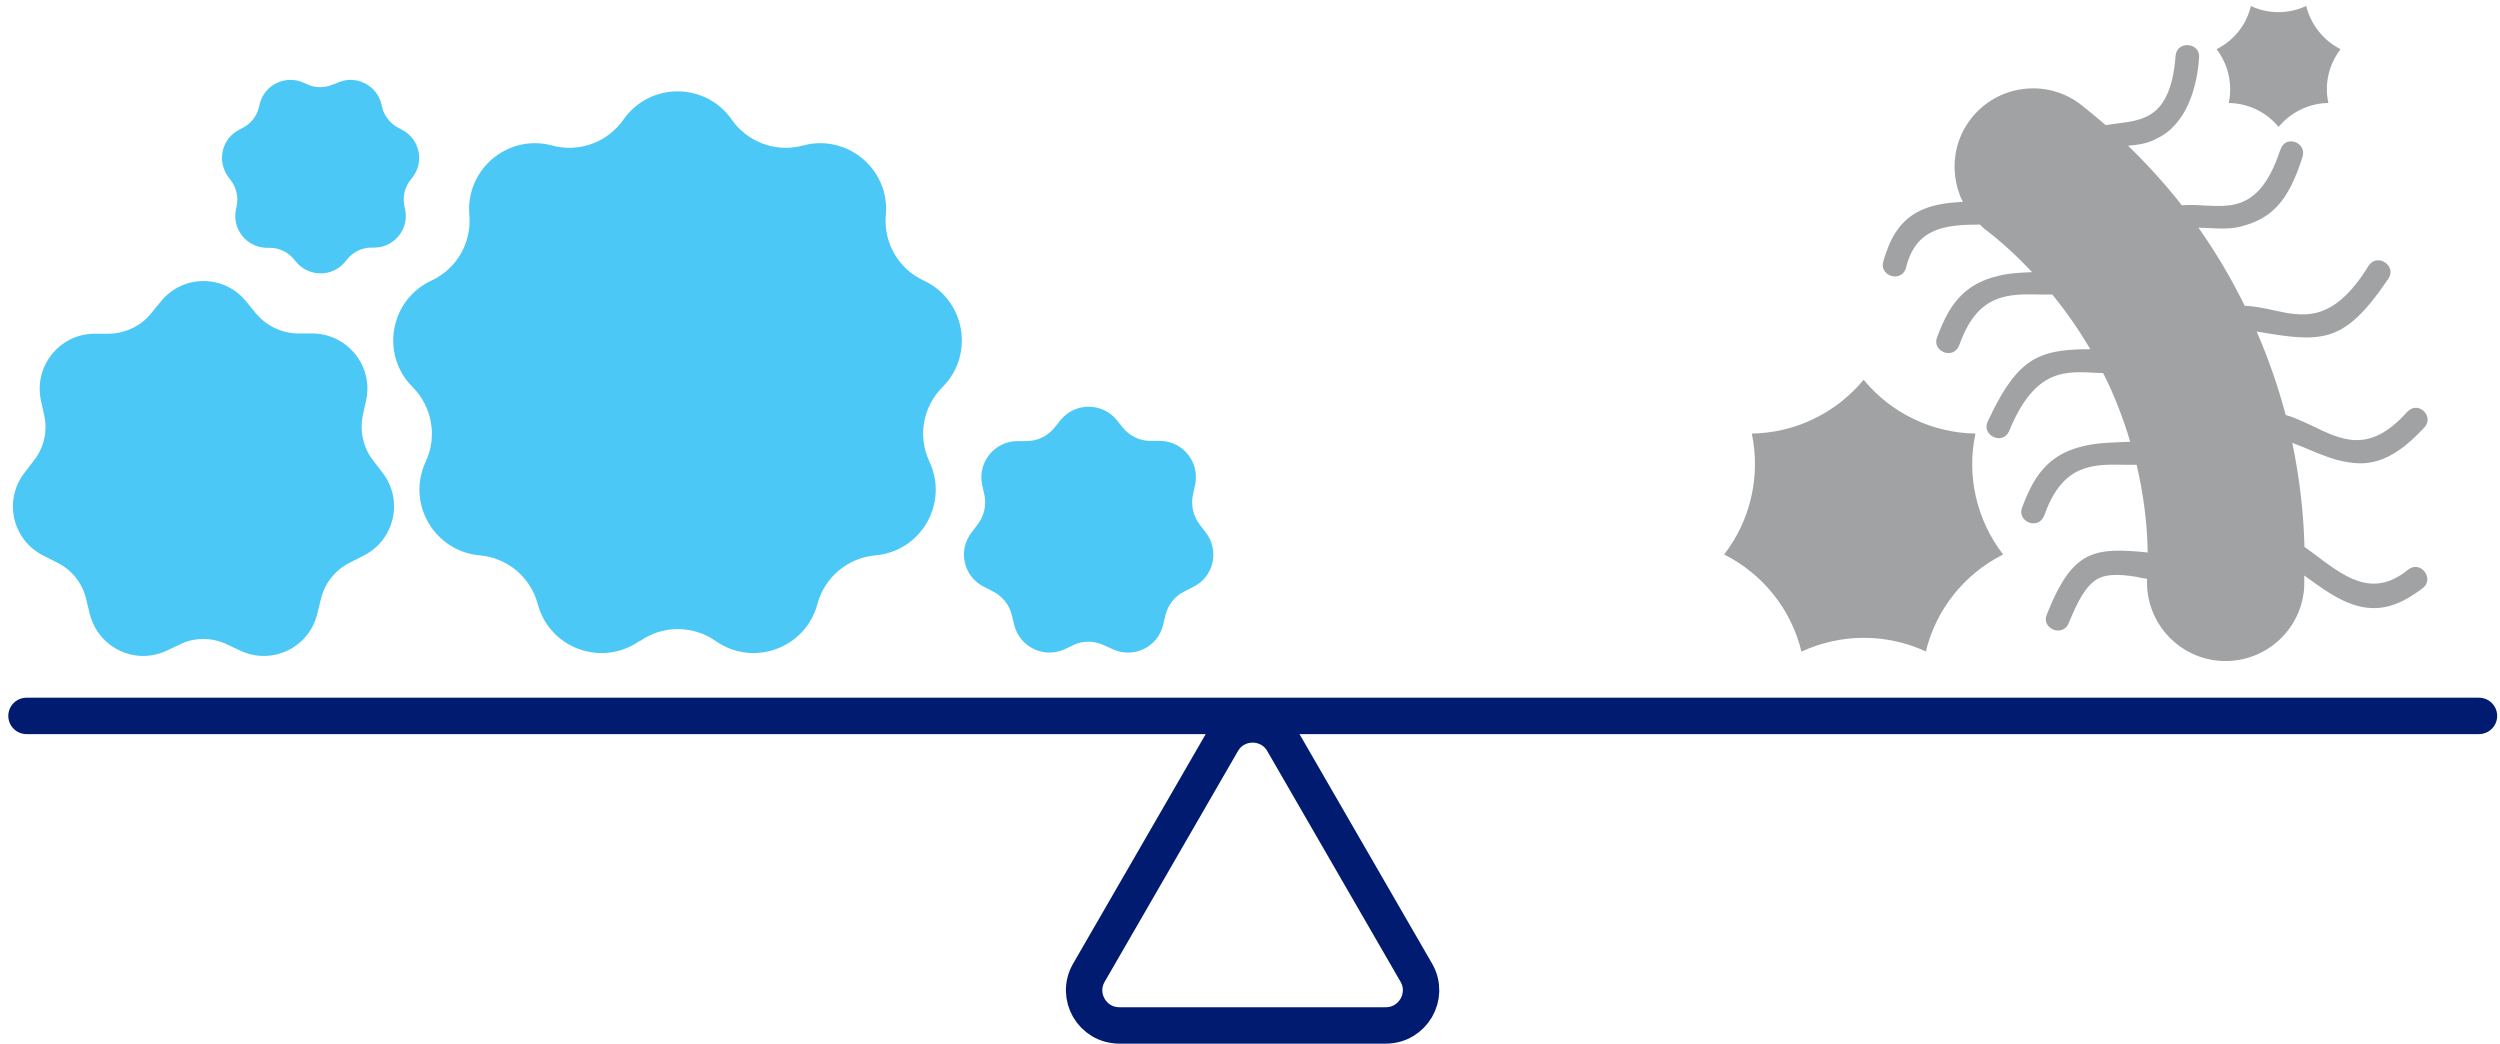 <svg width="206" height="86" viewBox="0 0 206 86" fill="none" xmlns="http://www.w3.org/2000/svg">
<path d="M2.184 58.99H204.267" stroke="#001B70" stroke-width="3" stroke-miterlimit="10" stroke-linecap="round"/>
<path d="M100.706 61.142L89.723 80.153C88.61 82.087 89.996 84.496 92.24 84.496H114.189C116.415 84.496 117.82 82.087 116.707 80.153L105.724 61.142C104.611 59.208 101.819 59.208 100.706 61.142Z" stroke="#001B70" stroke-width="3" stroke-miterlimit="10" stroke-linecap="round"/>
<path d="M14.882 53.077L13.714 53.624C11.123 54.829 8.095 53.369 7.401 50.596L7.091 49.337C6.781 48.041 5.905 46.947 4.719 46.363L3.57 45.779C1.016 44.502 0.268 41.218 2.019 38.955L2.804 37.934C3.625 36.875 3.935 35.525 3.643 34.23L3.369 32.971C2.785 30.18 4.884 27.552 7.73 27.497H9.025C10.357 27.461 11.616 26.859 12.455 25.819L13.276 24.815C15.083 22.608 18.458 22.608 20.264 24.815L21.085 25.819C21.925 26.841 23.183 27.443 24.515 27.479H25.811C28.657 27.534 30.773 30.18 30.171 32.971L29.898 34.23C29.624 35.525 29.934 36.894 30.737 37.934L31.521 38.955C33.273 41.218 32.507 44.502 29.971 45.779L28.821 46.363C27.635 46.965 26.759 48.041 26.449 49.337L26.139 50.596C25.464 53.369 22.417 54.829 19.826 53.624L18.659 53.077C17.454 52.511 16.068 52.511 14.845 53.077H14.882Z" fill="#4BC8F5"/>
<path d="M88.483 53.151L87.716 53.498C86.019 54.283 84.031 53.316 83.575 51.509L83.374 50.688C83.173 49.831 82.589 49.119 81.823 48.736L81.075 48.353C79.397 47.514 78.904 45.361 80.053 43.883L80.564 43.208C81.093 42.514 81.294 41.62 81.112 40.763L80.929 39.942C80.546 38.117 81.914 36.384 83.794 36.348H84.633C85.509 36.329 86.33 35.928 86.877 35.253L87.406 34.596C88.592 33.155 90.818 33.155 92.004 34.596L92.533 35.253C93.08 35.928 93.92 36.329 94.777 36.329H95.616C97.496 36.366 98.864 38.099 98.481 39.942L98.298 40.763C98.116 41.62 98.317 42.514 98.846 43.208L99.357 43.883C100.506 45.361 100.013 47.532 98.335 48.353L97.587 48.736C96.802 49.119 96.237 49.849 96.036 50.688L95.835 51.509C95.397 53.334 93.391 54.283 91.694 53.498L90.927 53.151C90.143 52.787 89.212 52.787 88.428 53.151H88.483Z" fill="#4BC8F5"/>
<path d="M27.544 6.936L27.781 6.827C29.277 6.134 31.029 6.973 31.43 8.579L31.485 8.834C31.668 9.582 32.178 10.202 32.854 10.549L33.091 10.677C34.569 11.406 35.007 13.322 33.985 14.618L33.821 14.837C33.346 15.439 33.164 16.223 33.328 16.989L33.383 17.245C33.729 18.851 32.507 20.383 30.865 20.401H30.591C29.825 20.401 29.095 20.766 28.602 21.368L28.438 21.569C27.398 22.846 25.446 22.846 24.388 21.569L24.224 21.368C23.731 20.766 23.001 20.42 22.235 20.42H21.961C20.319 20.383 19.097 18.869 19.443 17.245L19.498 16.989C19.662 16.241 19.48 15.457 19.006 14.837L18.841 14.618C17.838 13.304 18.258 11.406 19.735 10.677L19.973 10.549C20.666 10.202 21.159 9.582 21.341 8.834L21.396 8.579C21.779 6.973 23.549 6.134 25.045 6.827L25.282 6.936C25.975 7.265 26.778 7.265 27.489 6.936H27.544Z" fill="#4BC8F5"/>
<path d="M52.686 52.822C49.584 54.993 45.278 53.424 44.311 49.775C43.727 47.568 41.812 45.962 39.531 45.761C35.773 45.433 33.474 41.456 35.079 38.044C36.046 35.964 35.608 33.519 34.003 31.895C31.321 29.231 32.123 24.707 35.553 23.119C37.633 22.152 38.874 19.999 38.673 17.719C38.345 13.96 41.848 11.005 45.497 11.99C47.705 12.592 50.058 11.734 51.372 9.855C53.543 6.753 58.123 6.753 60.294 9.855C61.608 11.734 63.961 12.592 66.169 11.99C69.818 11.005 73.339 13.96 72.993 17.719C72.792 19.999 74.032 22.152 76.112 23.119C79.543 24.707 80.327 29.231 77.663 31.895C76.04 33.519 75.602 35.964 76.587 38.044C78.192 41.474 75.894 45.433 72.135 45.761C69.854 45.962 67.939 47.568 67.355 49.775C66.37 53.424 62.064 54.993 58.98 52.822C57.101 51.509 54.602 51.509 52.74 52.822H52.686Z" fill="#4BC8F5"/>
<path d="M148.436 53.679C147.597 50.213 145.261 47.294 142.068 45.688C144.258 42.86 145.079 39.211 144.349 35.726C147.925 35.671 151.282 34.047 153.563 31.293C155.825 34.047 159.201 35.671 162.777 35.726C162.029 39.211 162.868 42.86 165.057 45.688C161.864 47.294 159.529 50.213 158.69 53.679C155.442 52.183 151.72 52.183 148.472 53.679H148.436Z" fill="#A1A2A3"/>
<path d="M190.034 0.496C190.417 2.046 191.457 3.342 192.862 4.053C191.895 5.312 191.512 6.936 191.859 8.487C190.271 8.505 188.775 9.235 187.754 10.457C186.75 9.235 185.236 8.505 183.648 8.487C183.977 6.936 183.612 5.312 182.645 4.053C184.068 3.342 185.108 2.046 185.473 0.496C186.914 1.171 188.575 1.171 190.016 0.496L190.034 0.496Z" fill="#A1A2A3"/>
<path d="M170.403 51.471C170.969 50.14 171.571 48.698 172.465 47.968C173.268 47.239 174.6 47.293 176.023 47.531C176.333 47.603 176.625 47.658 176.917 47.695C176.917 47.695 176.917 47.695 176.917 47.713C176.771 51.289 179.544 54.318 183.12 54.464C186.696 54.61 189.725 51.836 189.871 48.26C189.871 47.987 189.871 47.695 189.871 47.421C190.4 47.804 190.947 48.206 191.495 48.571C193.283 49.757 195.162 50.596 197.333 49.793C198.227 49.465 198.939 48.972 199.614 48.479C200.635 47.731 199.504 46.162 198.464 46.91C195.435 49.428 193.064 47.421 190.546 45.542C190.327 45.378 190.108 45.213 189.889 45.068C189.816 42.166 189.469 39.302 188.885 36.492C189.98 36.894 190.947 37.368 191.878 37.678C192.699 37.97 193.483 38.134 194.25 38.171C195.399 38.225 196.512 37.915 197.753 37.04C198.464 36.547 199.103 35.927 199.76 35.233C200.599 34.339 199.34 33.08 198.482 33.828C198.428 33.865 198.391 33.92 198.336 33.956C195.18 37.477 192.918 36.237 190.363 35.014C189.706 34.704 189.031 34.394 188.338 34.193C187.718 31.84 186.915 29.541 185.948 27.315C188.484 27.753 190.217 28.008 191.732 27.607C193.447 27.151 194.852 25.837 196.786 22.991C197.534 21.951 195.946 20.82 195.198 21.86C192.17 26.786 189.688 26.074 187.079 25.509C186.386 25.363 185.693 25.217 184.963 25.198C183.868 22.954 182.591 20.801 181.15 18.758C182.39 18.794 183.54 18.94 184.58 18.685C187.116 18.028 188.521 16.733 189.725 12.938C190.09 11.807 188.521 11.132 187.991 12.135C187.955 12.208 187.918 12.299 187.882 12.39C185.875 18.448 182.773 16.66 179.781 16.915C178.431 15.182 176.935 13.54 175.348 12.007C176.15 11.934 176.953 11.843 177.701 11.423C180.201 10.256 181.04 7.154 181.204 4.764C181.332 3.487 179.38 3.323 179.27 4.582C178.832 10.347 176.041 9.873 173.505 10.31C172.848 9.745 172.173 9.179 171.48 8.632C168.652 6.443 164.583 6.972 162.394 9.8C160.824 11.825 160.679 14.489 161.737 16.642C161.664 16.642 161.591 16.642 161.536 16.642C159.438 16.769 157.449 17.207 156.208 19.141C155.698 19.926 155.424 20.747 155.187 21.531C154.822 22.754 156.665 23.319 157.048 22.097C157.851 18.703 160.387 18.521 163.142 18.503C163.288 18.63 163.397 18.776 163.561 18.886C164.966 19.962 166.243 21.148 167.447 22.425C166.535 22.462 165.678 22.498 164.875 22.681C163.215 23.046 161.737 23.757 160.606 25.636C160.204 26.311 159.912 27.023 159.62 27.771C159.182 28.866 160.715 29.577 161.299 28.702C161.39 28.574 161.463 28.428 161.518 28.245C163.014 24.177 165.477 24.213 168.123 24.268C168.451 24.268 168.779 24.268 169.108 24.268C170.275 25.691 171.315 27.206 172.246 28.775C170.458 28.775 169.126 28.902 167.995 29.413C166.407 30.143 165.24 31.639 163.798 34.704C163.233 35.854 164.984 36.711 165.532 35.562C167.703 30.271 170.221 30.599 172.848 30.727C172.994 30.727 173.158 30.727 173.304 30.745C174.216 32.551 174.946 34.449 175.53 36.401C174.216 36.456 172.994 36.474 171.881 36.711C170.221 37.076 168.743 37.788 167.612 39.667C167.21 40.342 166.918 41.053 166.626 41.802C166.189 42.896 167.721 43.608 168.305 42.732C168.396 42.604 168.469 42.458 168.524 42.276C170.02 38.207 172.483 38.244 175.129 38.298C175.439 38.298 175.749 38.298 176.059 38.298C176.607 40.652 176.935 43.079 176.971 45.524C172.465 45.068 170.768 45.359 168.67 50.596C168.141 51.782 169.947 52.548 170.458 51.362L170.403 51.471Z" fill="#A1A2A3"/>
</svg>
